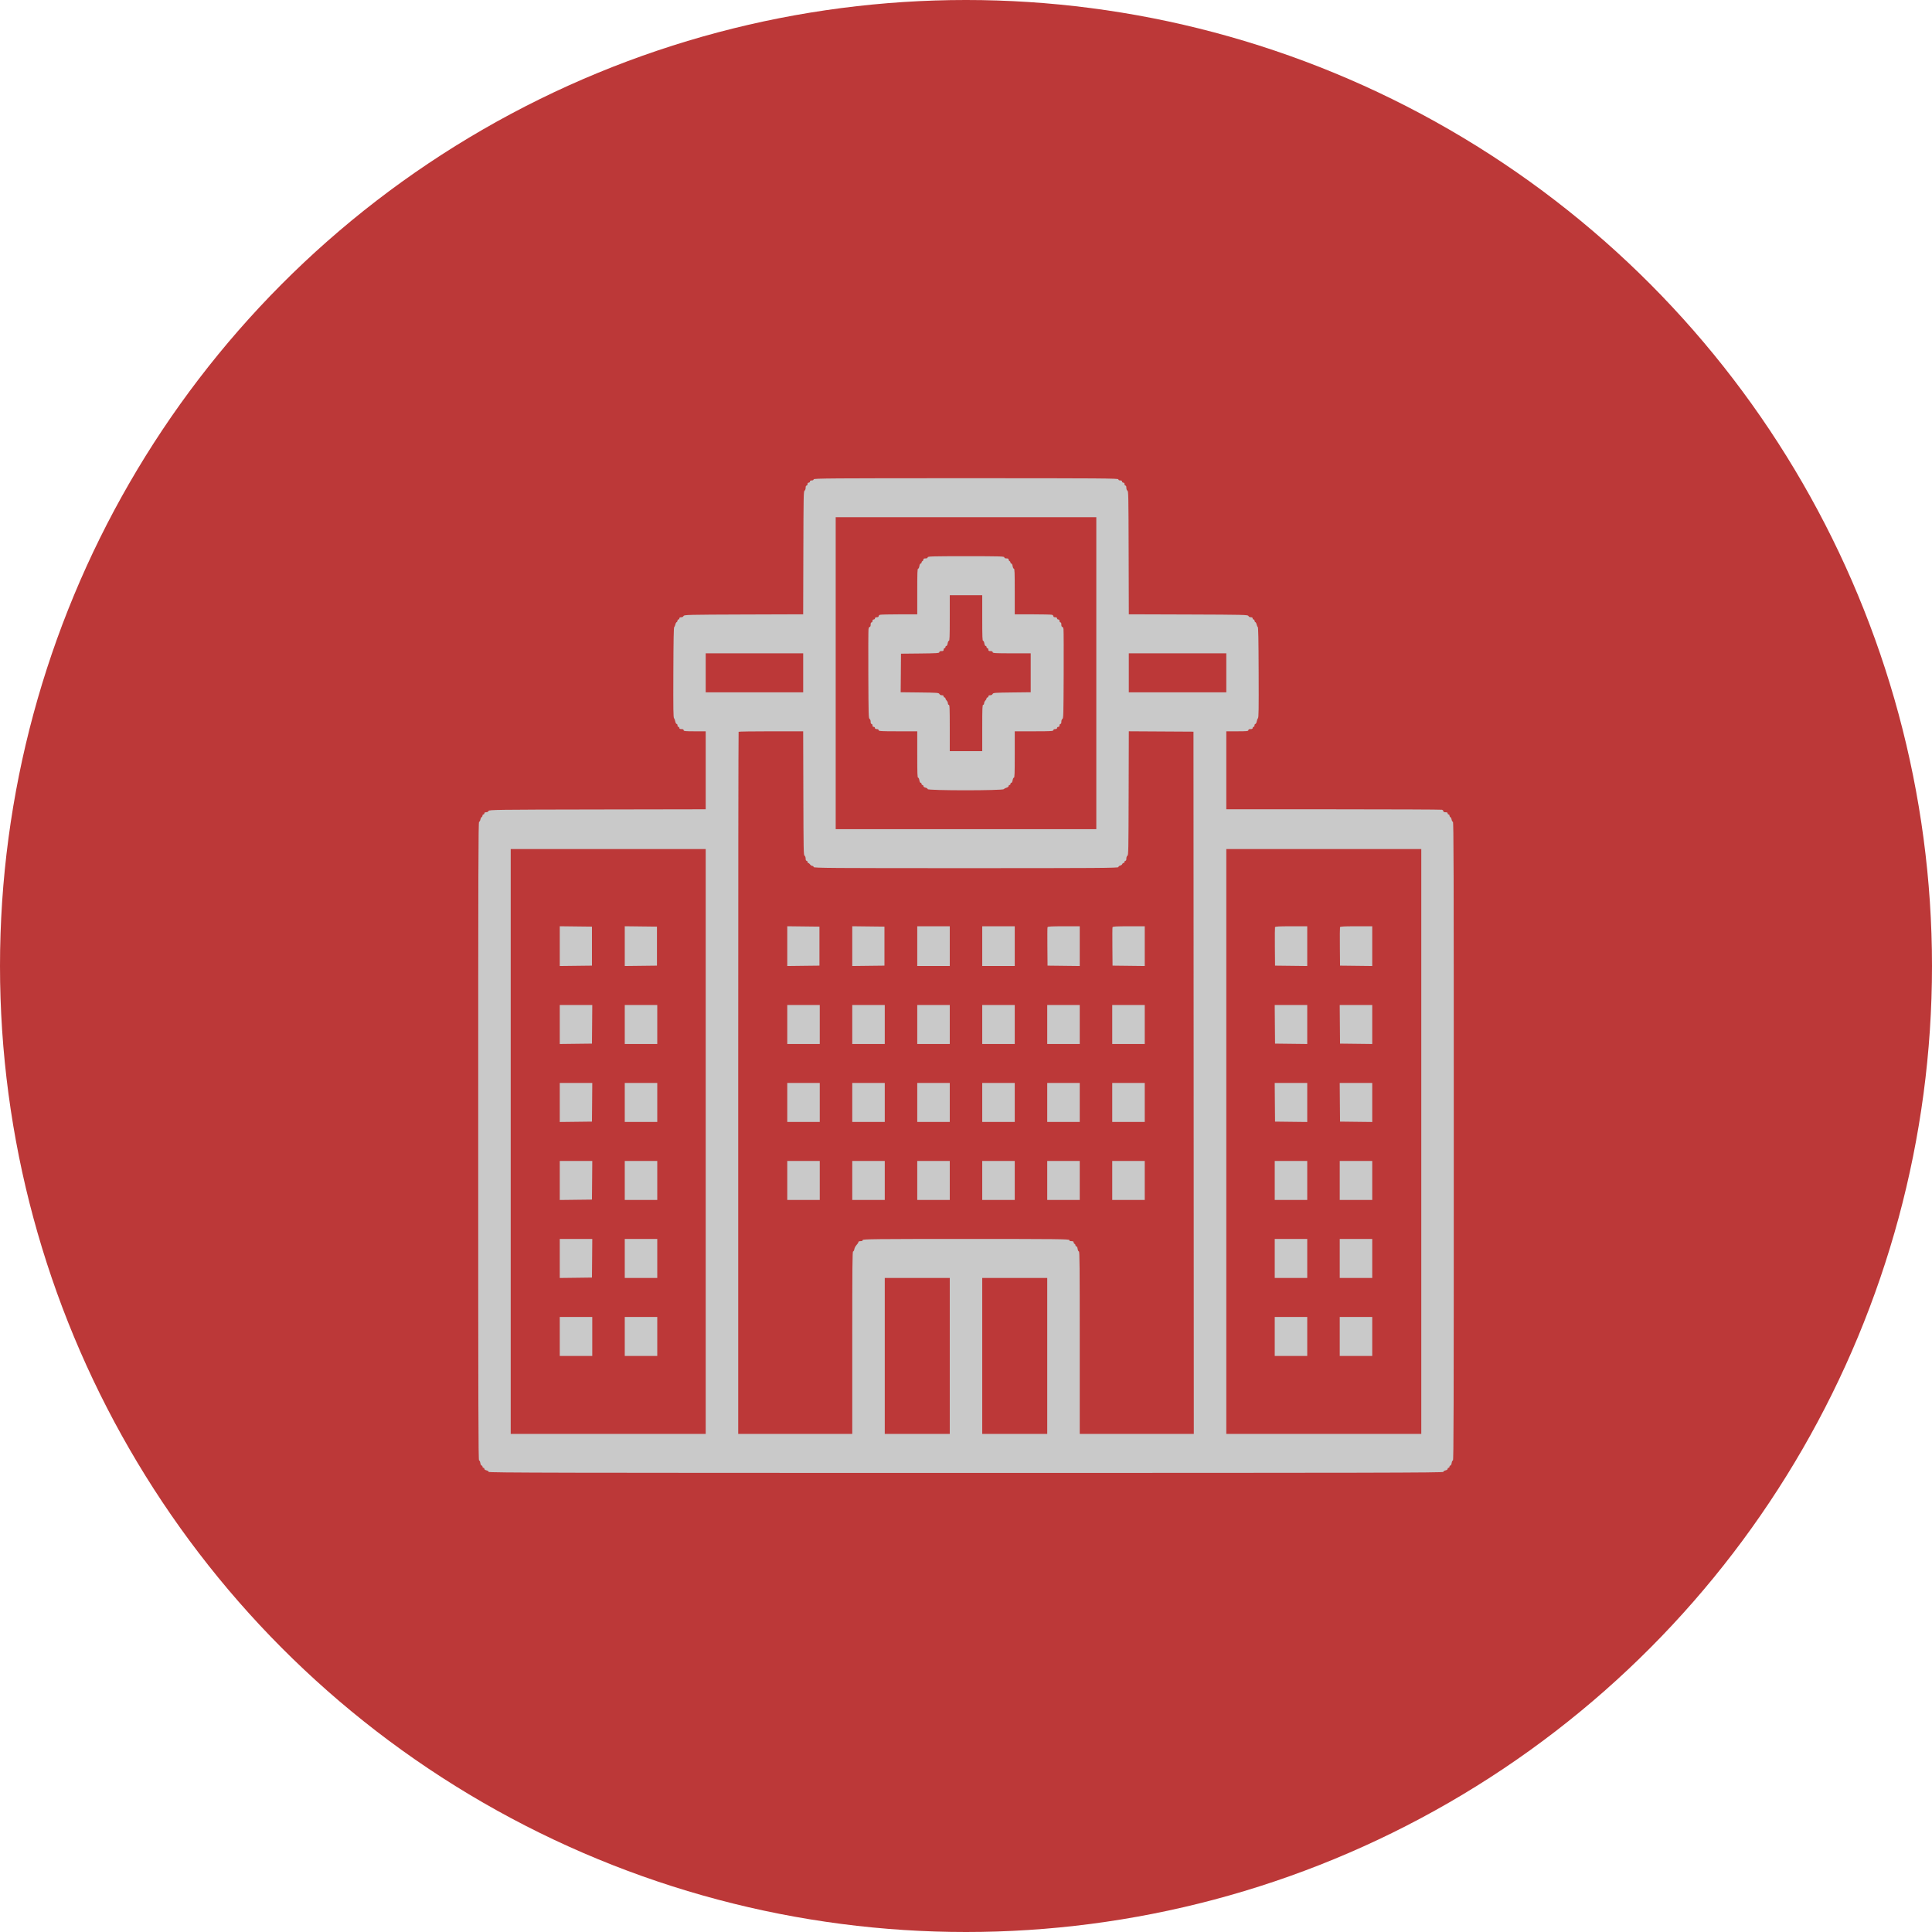 <?xml version="1.0" encoding="UTF-8"?> <svg xmlns="http://www.w3.org/2000/svg" width="101" height="101" viewBox="0 0 101 101" fill="none"> <circle cx="50.5" cy="50.5" r="50.5" fill="#BC3838"></circle> <path fill-rule="evenodd" clip-rule="evenodd" d="M42.534 25.058C42.534 25.096 42.502 25.115 42.438 25.115C42.374 25.115 42.342 25.135 42.342 25.173C42.342 25.205 42.313 25.231 42.278 25.231C42.235 25.231 42.214 25.256 42.214 25.308C42.214 25.35 42.192 25.385 42.166 25.385C42.134 25.385 42.117 25.423 42.117 25.498C42.117 25.566 42.095 25.627 42.061 25.649C42.009 25.684 42.005 25.886 41.997 28.901L41.988 32.114L38.877 32.124C35.953 32.134 35.764 32.139 35.735 32.202C35.716 32.242 35.665 32.269 35.609 32.269C35.546 32.269 35.514 32.289 35.514 32.327C35.514 32.359 35.492 32.385 35.466 32.385C35.44 32.385 35.418 32.411 35.418 32.444C35.418 32.476 35.398 32.512 35.373 32.523C35.348 32.535 35.318 32.59 35.306 32.647C35.294 32.703 35.268 32.762 35.247 32.777C35.219 32.798 35.207 33.41 35.201 35.149C35.194 37.117 35.199 37.501 35.237 37.547C35.262 37.576 35.292 37.656 35.304 37.723C35.317 37.791 35.347 37.846 35.372 37.846C35.398 37.846 35.418 37.881 35.418 37.923C35.418 37.966 35.439 38 35.466 38C35.492 38 35.514 38.026 35.514 38.058C35.514 38.098 35.548 38.115 35.626 38.115C35.705 38.115 35.739 38.133 35.739 38.173C35.739 38.222 35.824 38.231 36.316 38.231H36.892V40.269V42.307L31.233 42.317C25.88 42.326 25.571 42.331 25.541 42.394C25.522 42.435 25.472 42.462 25.415 42.462C25.352 42.462 25.321 42.481 25.321 42.519C25.321 42.551 25.299 42.577 25.273 42.577C25.246 42.577 25.224 42.603 25.224 42.636C25.224 42.668 25.204 42.704 25.178 42.716C25.153 42.728 25.123 42.788 25.112 42.849C25.1 42.911 25.071 42.962 25.046 42.962C25.006 42.962 25 45.257 25 59.654C25 73.871 25.007 76.346 25.044 76.346C25.07 76.346 25.098 76.404 25.11 76.481C25.123 76.561 25.15 76.615 25.178 76.615C25.203 76.615 25.224 76.641 25.224 76.673C25.224 76.705 25.246 76.731 25.273 76.731C25.299 76.731 25.321 76.756 25.321 76.787C25.321 76.82 25.366 76.853 25.433 76.868C25.497 76.882 25.545 76.916 25.545 76.947C25.545 76.992 29.228 77 50.5 77C71.772 77 75.455 76.992 75.455 76.947C75.455 76.916 75.503 76.882 75.567 76.868C75.634 76.853 75.679 76.82 75.679 76.787C75.679 76.756 75.701 76.731 75.728 76.731C75.754 76.731 75.776 76.705 75.776 76.673C75.776 76.641 75.797 76.615 75.822 76.615C75.85 76.615 75.877 76.561 75.89 76.481C75.902 76.404 75.93 76.346 75.956 76.346C75.993 76.346 76 73.871 76 59.654C76 45.257 75.994 42.962 75.954 42.962C75.929 42.962 75.9 42.911 75.888 42.849C75.877 42.788 75.847 42.728 75.822 42.716C75.796 42.704 75.776 42.668 75.776 42.636C75.776 42.603 75.754 42.577 75.728 42.577C75.701 42.577 75.679 42.551 75.679 42.519C75.679 42.479 75.646 42.462 75.567 42.462C75.493 42.462 75.455 42.444 75.455 42.408C75.455 42.379 75.423 42.345 75.383 42.332C75.343 42.319 72.79 42.309 69.709 42.308L64.108 42.308V40.269V38.231H64.684C65.176 38.231 65.261 38.222 65.261 38.173C65.261 38.133 65.295 38.115 65.374 38.115C65.452 38.115 65.486 38.098 65.486 38.058C65.486 38.026 65.507 38 65.534 38C65.561 38 65.582 37.966 65.582 37.923C65.582 37.881 65.603 37.846 65.628 37.846C65.653 37.846 65.683 37.791 65.696 37.723C65.708 37.656 65.738 37.576 65.763 37.547C65.801 37.501 65.806 37.117 65.799 35.149C65.793 33.41 65.781 32.798 65.753 32.777C65.732 32.762 65.706 32.703 65.694 32.647C65.682 32.59 65.652 32.535 65.627 32.523C65.602 32.512 65.582 32.476 65.582 32.444C65.582 32.411 65.56 32.385 65.534 32.385C65.507 32.385 65.486 32.359 65.486 32.327C65.486 32.289 65.454 32.269 65.391 32.269C65.335 32.269 65.284 32.242 65.265 32.202C65.236 32.139 65.047 32.134 62.123 32.124L59.012 32.114L59.003 28.901C58.995 25.886 58.991 25.684 58.939 25.649C58.905 25.627 58.883 25.566 58.883 25.498C58.883 25.423 58.866 25.385 58.834 25.385C58.808 25.385 58.786 25.35 58.786 25.308C58.786 25.256 58.765 25.231 58.722 25.231C58.687 25.231 58.658 25.205 58.658 25.173C58.658 25.135 58.626 25.115 58.562 25.115C58.498 25.115 58.466 25.096 58.466 25.058C58.466 25.007 57.559 25 50.5 25C43.441 25 42.534 25.007 42.534 25.058ZM57.312 35.192V43.346H50.5H43.688V35.192V27.038H50.5H57.312V35.192ZM48.496 29.135C48.496 29.175 48.463 29.192 48.384 29.192C48.305 29.192 48.272 29.209 48.272 29.251C48.272 29.284 48.251 29.32 48.224 29.332C48.198 29.344 48.176 29.378 48.176 29.408C48.176 29.437 48.155 29.462 48.129 29.462C48.102 29.462 48.074 29.516 48.062 29.596C48.05 29.673 48.022 29.731 47.996 29.731C47.959 29.731 47.952 29.931 47.952 30.923V32.115L47.014 32.116C46.498 32.116 46.044 32.127 46.004 32.14C45.965 32.152 45.932 32.187 45.932 32.216C45.932 32.249 45.897 32.269 45.836 32.269C45.772 32.269 45.74 32.288 45.74 32.327C45.74 32.359 45.711 32.385 45.676 32.385C45.633 32.385 45.612 32.41 45.612 32.462C45.612 32.504 45.59 32.538 45.563 32.538C45.531 32.538 45.515 32.577 45.515 32.654C45.515 32.729 45.499 32.769 45.469 32.769C45.441 32.769 45.414 32.821 45.403 32.894C45.393 32.963 45.389 34.037 45.394 35.282C45.403 37.389 45.407 37.547 45.459 37.581C45.493 37.604 45.515 37.665 45.515 37.733C45.515 37.808 45.532 37.846 45.563 37.846C45.59 37.846 45.612 37.88 45.612 37.923C45.612 37.974 45.633 38 45.676 38C45.711 38 45.74 38.026 45.74 38.058C45.74 38.096 45.772 38.115 45.836 38.115C45.9 38.115 45.932 38.135 45.932 38.173C45.932 38.223 46.066 38.231 46.942 38.231H47.952V39.442C47.952 40.45 47.959 40.654 47.996 40.654C48.022 40.654 48.05 40.711 48.062 40.788C48.074 40.869 48.102 40.923 48.129 40.923C48.155 40.923 48.176 40.949 48.176 40.981C48.176 41.013 48.198 41.038 48.224 41.038C48.251 41.038 48.272 41.064 48.272 41.094C48.272 41.128 48.317 41.16 48.384 41.176C48.449 41.19 48.496 41.224 48.496 41.254C48.496 41.334 52.413 41.334 52.479 41.255C52.503 41.225 52.569 41.19 52.626 41.175C52.682 41.16 52.728 41.123 52.728 41.093C52.728 41.063 52.749 41.038 52.776 41.038C52.802 41.038 52.824 41.013 52.824 40.981C52.824 40.949 52.845 40.923 52.871 40.923C52.898 40.923 52.926 40.869 52.938 40.788C52.95 40.711 52.978 40.654 53.004 40.654C53.041 40.654 53.048 40.45 53.048 39.442V38.231H54.058C54.934 38.231 55.068 38.223 55.068 38.173C55.068 38.135 55.1 38.115 55.164 38.115C55.228 38.115 55.26 38.096 55.26 38.058C55.26 38.026 55.289 38 55.324 38C55.367 38 55.388 37.974 55.388 37.923C55.388 37.88 55.41 37.846 55.437 37.846C55.468 37.846 55.485 37.808 55.485 37.733C55.485 37.665 55.507 37.604 55.541 37.581C55.593 37.547 55.597 37.389 55.606 35.282C55.611 34.037 55.607 32.963 55.597 32.894C55.586 32.821 55.559 32.769 55.531 32.769C55.501 32.769 55.485 32.729 55.485 32.654C55.485 32.577 55.469 32.538 55.437 32.538C55.41 32.538 55.388 32.504 55.388 32.462C55.388 32.41 55.367 32.385 55.324 32.385C55.289 32.385 55.26 32.359 55.26 32.327C55.26 32.288 55.228 32.269 55.164 32.269C55.103 32.269 55.068 32.249 55.068 32.216C55.068 32.187 55.035 32.152 54.996 32.14C54.956 32.127 54.502 32.116 53.986 32.116L53.048 32.115V30.923C53.048 29.931 53.041 29.731 53.004 29.731C52.978 29.731 52.95 29.673 52.938 29.596C52.926 29.516 52.898 29.462 52.871 29.462C52.845 29.462 52.824 29.437 52.824 29.408C52.824 29.378 52.802 29.344 52.776 29.332C52.749 29.32 52.728 29.284 52.728 29.251C52.728 29.209 52.695 29.192 52.616 29.192C52.537 29.192 52.504 29.175 52.504 29.135C52.504 29.084 52.26 29.077 50.5 29.077C48.74 29.077 48.496 29.084 48.496 29.135ZM51.349 32.308C51.349 33.299 51.357 33.5 51.394 33.5C51.419 33.5 51.447 33.557 51.459 33.635C51.472 33.715 51.499 33.769 51.527 33.769C51.553 33.769 51.574 33.795 51.574 33.827C51.574 33.859 51.596 33.885 51.622 33.885C51.649 33.885 51.67 33.919 51.67 33.962C51.67 34.024 51.691 34.038 51.782 34.038C51.861 34.038 51.894 34.056 51.894 34.096C51.894 34.146 52.026 34.154 52.888 34.154H53.882V35.172V36.189L52.902 36.2C52.008 36.211 51.919 36.217 51.891 36.279C51.872 36.319 51.821 36.346 51.765 36.346C51.702 36.346 51.67 36.366 51.67 36.404C51.67 36.436 51.648 36.462 51.622 36.462C51.596 36.462 51.574 36.484 51.574 36.511C51.574 36.538 51.545 36.59 51.51 36.626C51.474 36.662 51.446 36.726 51.446 36.769C51.446 36.812 51.424 36.846 51.398 36.846C51.356 36.846 51.349 37.006 51.349 38.058V39.269H50.5H49.651V38.058C49.651 37.006 49.644 36.846 49.602 36.846C49.576 36.846 49.554 36.812 49.554 36.769C49.554 36.726 49.526 36.662 49.49 36.626C49.455 36.59 49.426 36.538 49.426 36.511C49.426 36.484 49.404 36.462 49.378 36.462C49.352 36.462 49.33 36.436 49.33 36.404C49.33 36.366 49.298 36.346 49.235 36.346C49.179 36.346 49.128 36.319 49.109 36.279C49.081 36.217 48.992 36.211 48.082 36.2L47.085 36.189L47.094 35.181L47.102 34.173L48.104 34.163C48.965 34.154 49.106 34.145 49.106 34.096C49.106 34.056 49.14 34.038 49.218 34.038C49.309 34.038 49.33 34.024 49.33 33.962C49.33 33.919 49.351 33.885 49.378 33.885C49.404 33.885 49.426 33.859 49.426 33.827C49.426 33.795 49.447 33.769 49.473 33.769C49.501 33.769 49.528 33.715 49.541 33.635C49.553 33.557 49.581 33.5 49.606 33.5C49.643 33.5 49.651 33.299 49.651 32.308V31.115H50.5H51.349V32.308ZM41.989 35.173V36.192H39.441H36.892V35.173V34.154H39.441H41.989V35.173ZM64.108 35.173V36.192H61.559H59.011V35.173V34.154H61.559H64.108V35.173ZM41.997 41.464C42.005 44.498 42.009 44.7 42.061 44.735C42.095 44.758 42.117 44.819 42.117 44.886C42.117 44.962 42.134 45 42.166 45C42.192 45 42.214 45.026 42.214 45.058C42.214 45.089 42.232 45.115 42.255 45.115C42.277 45.115 42.32 45.15 42.35 45.192C42.381 45.235 42.434 45.269 42.47 45.269C42.506 45.269 42.534 45.295 42.534 45.327C42.534 45.378 43.441 45.385 50.5 45.385C57.361 45.385 58.466 45.377 58.466 45.33C58.466 45.3 58.508 45.264 58.559 45.251C58.611 45.237 58.661 45.201 58.67 45.171C58.68 45.14 58.71 45.115 58.737 45.115C58.764 45.115 58.786 45.089 58.786 45.058C58.786 45.026 58.808 45 58.834 45C58.866 45 58.883 44.962 58.883 44.886C58.883 44.819 58.905 44.758 58.939 44.735C58.991 44.7 58.995 44.498 59.003 41.464L59.012 38.23L60.702 38.24L62.392 38.25L62.401 56.606L62.409 74.962H59.427H56.446V70.192C56.446 66.148 56.44 65.423 56.402 65.423C56.376 65.423 56.348 65.366 56.336 65.288C56.324 65.208 56.296 65.154 56.269 65.154C56.243 65.154 56.222 65.13 56.222 65.1C56.222 65.071 56.2 65.037 56.174 65.025C56.147 65.012 56.126 64.976 56.126 64.944C56.126 64.902 56.093 64.885 56.014 64.885C55.935 64.885 55.901 64.867 55.901 64.827C55.901 64.776 55.28 64.769 50.5 64.769C45.72 64.769 45.099 64.776 45.099 64.827C45.099 64.867 45.065 64.885 44.986 64.885C44.917 64.885 44.874 64.903 44.874 64.934C44.874 64.961 44.831 65.029 44.778 65.084C44.725 65.14 44.672 65.239 44.662 65.305C44.651 65.37 44.622 65.423 44.598 65.423C44.561 65.423 44.554 66.171 44.554 70.192V74.962H41.573H38.592V56.622C38.592 46.535 38.601 38.27 38.613 38.256C38.625 38.242 39.389 38.231 40.311 38.231H41.988L41.997 41.464ZM36.892 59.673V74.962H31.796H26.699V59.673V44.385H31.796H36.892V59.673ZM74.301 59.673V74.962H69.204H64.108V59.673V44.385H69.204H74.301V59.673ZM29.263 49.462V50.501L30.105 50.491L30.946 50.481V49.462V48.442L30.105 48.432L29.263 48.422V49.462ZM32.661 49.462V50.501L33.503 50.491L34.344 50.481V49.462V48.442L33.503 48.432L32.661 48.422V49.462ZM41.156 49.462V50.501L41.997 50.491L42.839 50.481V49.462V48.442L41.997 48.432L41.156 48.422V49.462ZM44.554 49.462V50.501L45.395 50.491L46.237 50.481V49.462V48.442L45.395 48.432L44.554 48.422V49.462ZM47.952 49.462V50.5H48.801H49.651V49.462V48.423H48.801H47.952V49.462ZM51.349 49.462V50.5H52.199H53.048V49.462V48.423H52.199H51.349V49.462ZM54.762 48.472C54.753 48.499 54.75 48.962 54.755 49.501L54.763 50.481L55.605 50.491L56.446 50.501V49.462V48.423H55.612C54.968 48.423 54.774 48.434 54.762 48.472ZM58.16 48.472C58.151 48.499 58.148 48.962 58.153 49.501L58.161 50.481L59.003 50.491L59.844 50.501V49.462V48.423H59.01C58.366 48.423 58.172 48.434 58.16 48.472ZM66.654 48.472C66.646 48.499 66.643 48.962 66.647 49.501L66.656 50.481L67.497 50.491L68.339 50.501V49.462V48.423H67.504C66.86 48.423 66.666 48.434 66.654 48.472ZM70.052 48.472C70.044 48.499 70.04 48.962 70.045 49.501L70.054 50.481L70.895 50.491L71.737 50.501V49.462V48.423H70.902C70.258 48.423 70.064 48.434 70.052 48.472ZM29.263 53.558V54.578L30.105 54.568L30.946 54.558L30.955 53.548L30.963 52.538H30.113H29.263V53.558ZM32.661 53.558V54.577H33.511H34.36V53.558V52.538H33.511H32.661V53.558ZM41.156 53.558V54.577H42.005H42.855V53.558V52.538H42.005H41.156V53.558ZM44.554 53.558V54.577H45.403H46.253V53.558V52.538H45.403H44.554V53.558ZM47.952 53.558V54.577H48.801H49.651V53.558V52.538H48.801H47.952V53.558ZM51.349 53.558V54.577H52.199H53.048V53.558V52.538H52.199H51.349V53.558ZM54.747 53.558V54.577H55.597H56.446V53.558V52.538H55.597H54.747V53.558ZM58.145 53.558V54.577H58.995H59.844V53.558V52.538H58.995H58.145V53.558ZM66.647 53.548L66.656 54.558L67.497 54.568L68.339 54.578V53.558V52.538H67.489H66.639L66.647 53.548ZM70.045 53.548L70.054 54.558L70.895 54.568L71.737 54.578V53.558V52.538H70.887H70.037L70.045 53.548ZM29.263 57.635V58.655L30.105 58.645L30.946 58.635L30.955 57.625L30.963 56.615H30.113H29.263V57.635ZM32.661 57.635V58.654H33.511H34.36V57.635V56.615H33.511H32.661V57.635ZM41.156 57.635V58.654H42.005H42.855V57.635V56.615H42.005H41.156V57.635ZM44.554 57.635V58.654H45.403H46.253V57.635V56.615H45.403H44.554V57.635ZM47.952 57.635V58.654H48.801H49.651V57.635V56.615H48.801H47.952V57.635ZM51.349 57.635V58.654H52.199H53.048V57.635V56.615H52.199H51.349V57.635ZM54.747 57.635V58.654H55.597H56.446V57.635V56.615H55.597H54.747V57.635ZM58.145 57.635V58.654H58.995H59.844V57.635V56.615H58.995H58.145V57.635ZM66.647 57.625L66.656 58.635L67.497 58.645L68.339 58.655V57.635V56.615H67.489H66.639L66.647 57.625ZM70.045 57.625L70.054 58.635L70.895 58.645L71.737 58.655V57.635V56.615H70.887H70.037L70.045 57.625ZM29.263 61.712V62.732L30.105 62.722L30.946 62.712L30.955 61.702L30.963 60.692H30.113H29.263V61.712ZM32.661 61.712V62.731H33.511H34.36V61.712V60.692H33.511H32.661V61.712ZM41.156 61.712V62.731H42.005H42.855V61.712V60.692H42.005H41.156V61.712ZM44.554 61.712V62.731H45.403H46.253V61.712V60.692H45.403H44.554V61.712ZM47.952 61.712V62.731H48.801H49.651V61.712V60.692H48.801H47.952V61.712ZM51.349 61.712V62.731H52.199H53.048V61.712V60.692H52.199H51.349V61.712ZM54.747 61.712V62.731H55.597H56.446V61.712V60.692H55.597H54.747V61.712ZM58.145 61.712V62.731H58.995H59.844V61.712V60.692H58.995H58.145V61.712ZM66.64 61.712V62.731H67.489H68.339V61.712V60.692H67.489H66.64V61.712ZM70.038 61.712V62.731H70.887H71.737V61.712V60.692H70.887H70.038V61.712ZM29.263 65.789V66.809L30.105 66.799L30.946 66.788L30.955 65.779L30.963 64.769H30.113H29.263V65.789ZM32.661 65.788V66.808H33.511H34.36V65.788V64.769H33.511H32.661V65.788ZM66.64 65.788V66.808H67.489H68.339V65.788V64.769H67.489H66.64V65.788ZM70.038 65.788V66.808H70.887H71.737V65.788V64.769H70.887H70.038V65.788ZM49.651 70.885V74.962H47.952H46.253V70.885V66.808H47.952H49.651V70.885ZM54.747 70.885V74.962H53.048H51.349V70.885V66.808H53.048H54.747V70.885ZM29.263 69.865V70.885H30.113H30.962V69.865V68.846H30.113H29.263V69.865ZM32.661 69.865V70.885H33.511H34.36V69.865V68.846H33.511H32.661V69.865ZM66.64 69.865V70.885H67.489H68.339V69.865V68.846H67.489H66.64V69.865ZM70.038 69.865V70.885H70.887H71.737V69.865V68.846H70.887H70.038V69.865Z" fill="#C9C9C9"></path> </svg> 